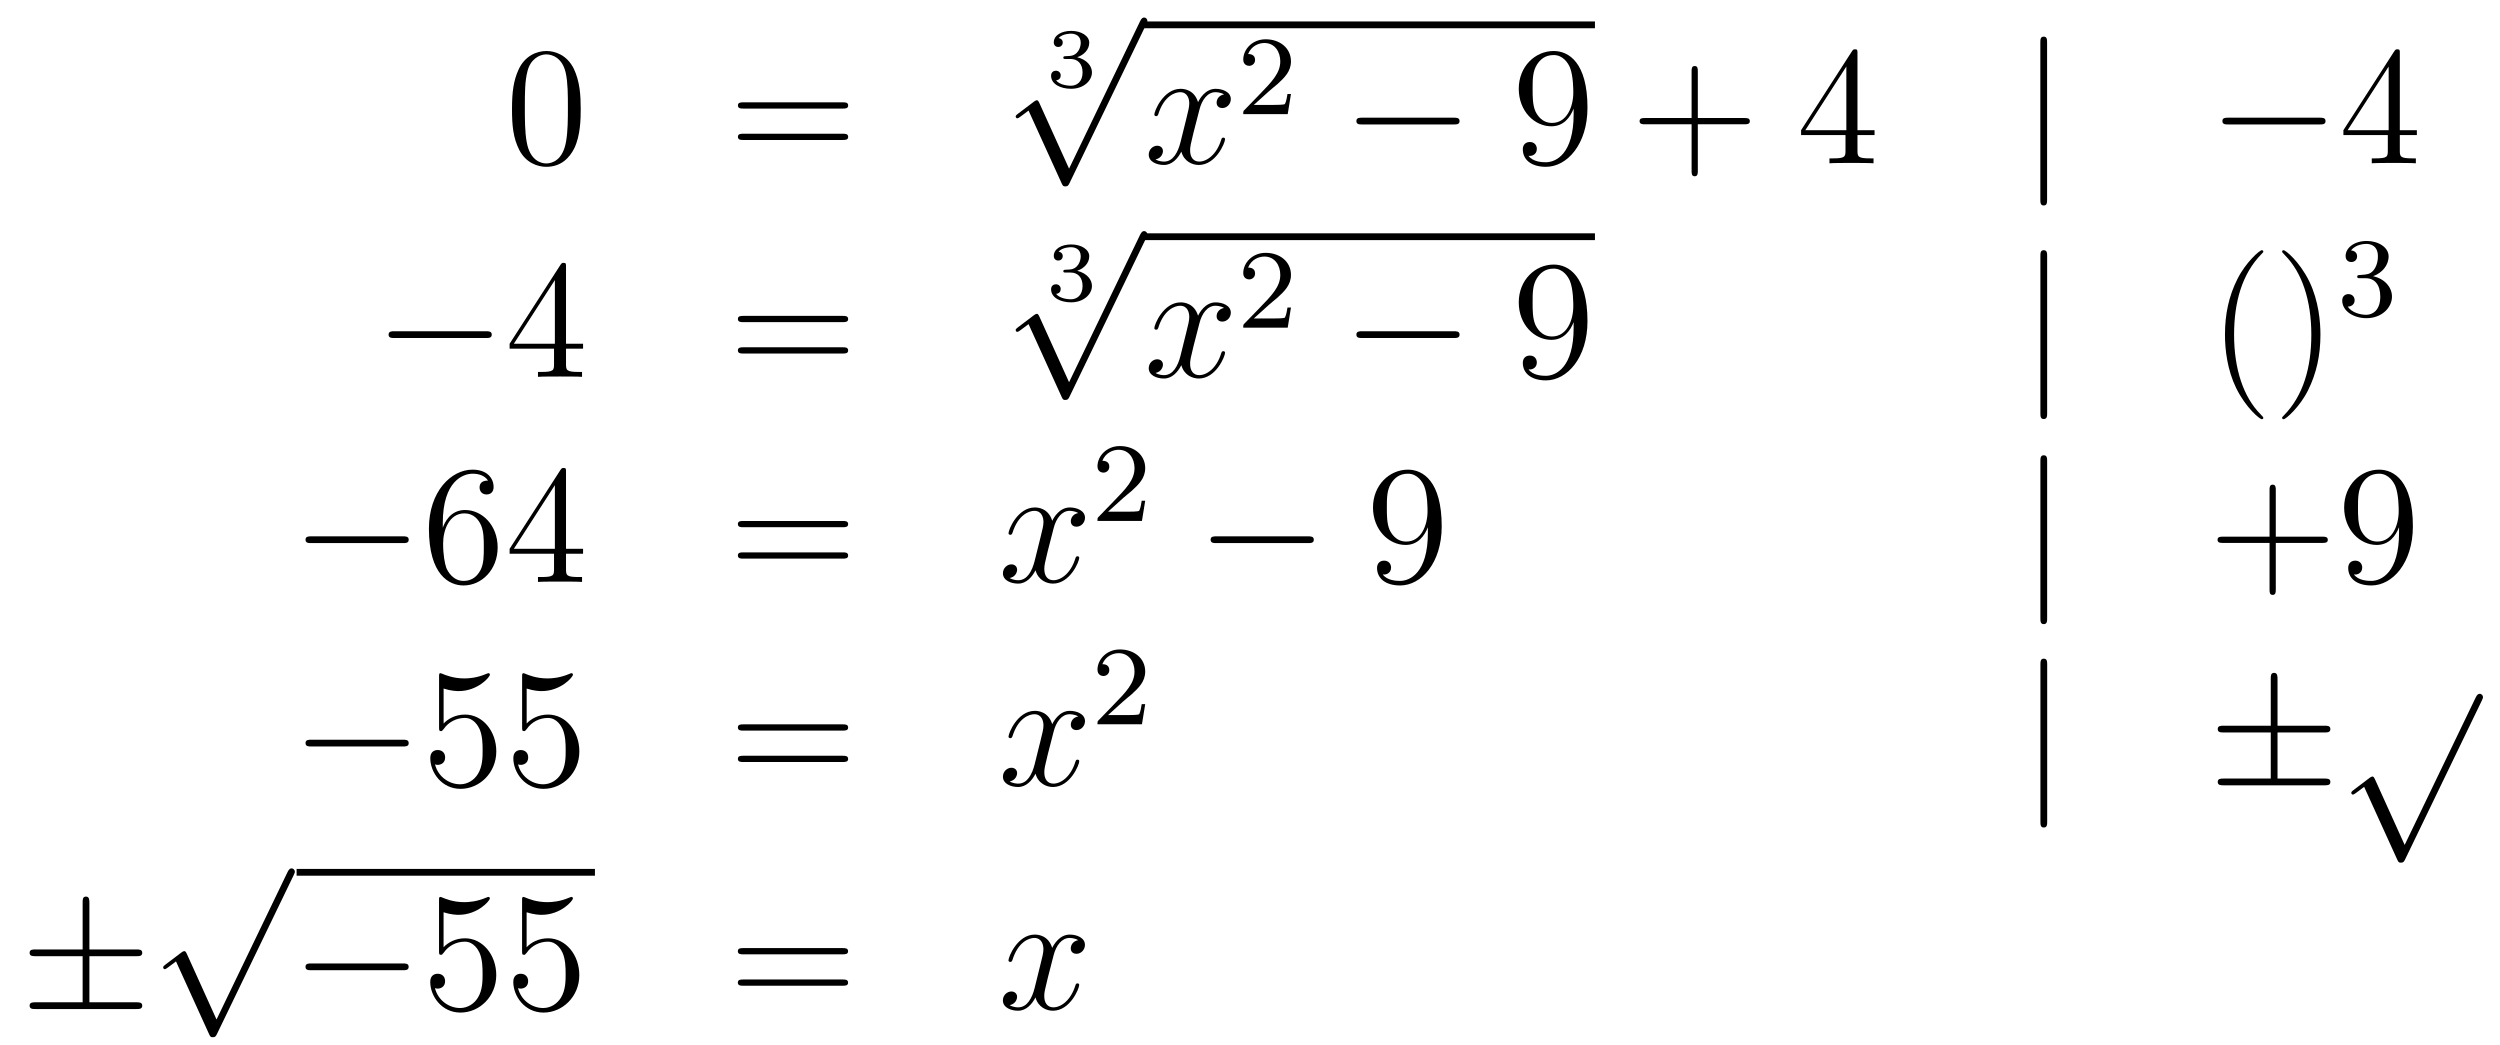 <?xml version='1.0'?>
<!-- This file was generated by dvisvgm 1.14.1 -->
<svg height='74pt' version='1.1' viewBox='0 -74 177 74' width='177pt' xmlns='http://www.w3.org/2000/svg' xmlns:xlink='http://www.w3.org/1999/xlink'>
<g id='page1'>
<g transform='matrix(1 0 0 1 -132 593)'>
<path d='M173.115 -659.265C173.115 -660.258 173.056 -661.226 172.625 -662.134C172.135 -663.127 171.274 -663.389 170.689 -663.389C169.995 -663.389 169.147 -663.043 168.704 -662.051C168.37 -661.297 168.25 -660.556 168.25 -659.265C168.25 -658.106 168.334 -657.233 168.764 -656.384C169.23 -655.476 170.055 -655.189 170.677 -655.189C171.717 -655.189 172.314 -655.811 172.661 -656.504C173.092 -657.4 173.115 -658.572 173.115 -659.265ZM170.677 -655.428C170.294 -655.428 169.517 -655.643 169.29 -656.946C169.159 -657.663 169.159 -658.572 169.159 -659.409C169.159 -660.389 169.159 -661.273 169.35 -661.979C169.553 -662.78 170.163 -663.15 170.677 -663.15C171.131 -663.15 171.824 -662.875 172.052 -661.848C172.207 -661.166 172.207 -660.222 172.207 -659.409C172.207 -658.608 172.207 -657.699 172.075 -656.97C171.848 -655.655 171.095 -655.428 170.677 -655.428Z' fill-rule='evenodd'/>
<path d='M191.668 -659.313C191.835 -659.313 192.05 -659.313 192.05 -659.528C192.05 -659.755 191.847 -659.755 191.668 -659.755H184.627C184.46 -659.755 184.245 -659.755 184.245 -659.54C184.245 -659.313 184.448 -659.313 184.627 -659.313H191.668ZM191.668 -657.09C191.835 -657.09 192.05 -657.09 192.05 -657.305C192.05 -657.532 191.847 -657.532 191.668 -657.532H184.627C184.46 -657.532 184.245 -657.532 184.245 -657.317C184.245 -657.09 184.448 -657.09 184.627 -657.09H191.668Z' fill-rule='evenodd'/>
<path d='M207.798 -662.824C208.306 -662.824 208.646 -662.483 208.646 -661.874C208.646 -661.217 208.252 -660.93 207.816 -660.93C207.654 -660.93 207.038 -660.966 206.77 -661.312C207.002 -661.336 207.098 -661.491 207.098 -661.653C207.098 -661.856 206.954 -661.993 206.758 -661.993C206.596 -661.993 206.417 -661.892 206.417 -661.641C206.417 -661.049 207.074 -660.714 207.834 -660.714C208.718 -660.714 209.31 -661.282 209.31 -661.874C209.31 -662.31 208.975 -662.77 208.264 -662.949C208.736 -663.105 209.119 -663.487 209.119 -663.977C209.119 -664.455 208.556 -664.814 207.84 -664.814C207.14 -664.814 206.608 -664.491 206.608 -664.001C206.608 -663.744 206.806 -663.672 206.924 -663.672C207.08 -663.672 207.241 -663.78 207.241 -663.989C207.241 -664.174 207.11 -664.282 206.948 -664.306C207.229 -664.617 207.774 -664.617 207.828 -664.617C208.133 -664.617 208.516 -664.473 208.516 -663.977C208.516 -663.648 208.33 -663.075 207.732 -663.039C207.624 -663.033 207.463 -663.021 207.409 -663.021C207.349 -663.015 207.283 -663.009 207.283 -662.919C207.283 -662.824 207.349 -662.824 207.451 -662.824H207.798Z' fill-rule='evenodd'/>
<path d='M207.69 -655.059L205.586 -659.709C205.502 -659.901 205.442 -659.901 205.406 -659.901C205.396 -659.901 205.336 -659.901 205.204 -659.805L204.068 -658.944C203.912 -658.825 203.912 -658.789 203.912 -658.753C203.912 -658.693 203.948 -658.622 204.032 -658.622C204.104 -658.622 204.307 -658.789 204.439 -658.885C204.51 -658.944 204.69 -659.076 204.821 -659.172L207.176 -653.995C207.259 -653.804 207.319 -653.804 207.427 -653.804C207.606 -653.804 207.642 -653.876 207.726 -654.043L213.154 -665.28C213.236 -665.448 213.236 -665.495 213.236 -665.519C213.236 -665.639 213.142 -665.758 212.998 -665.758C212.902 -665.758 212.819 -665.698 212.723 -665.507L207.69 -655.059Z' fill-rule='evenodd'/>
<path d='M213 -665H244.922V-665.481H213'/>
<path d='M218.663 -660.317C218.281 -660.246 218.137 -659.959 218.137 -659.732C218.137 -659.445 218.364 -659.349 218.532 -659.349C218.891 -659.349 219.142 -659.66 219.142 -659.982C219.142 -660.485 218.568 -660.712 218.065 -660.712C217.337 -660.712 216.93 -659.994 216.822 -659.767C216.547 -660.664 215.806 -660.712 215.591 -660.712C214.372 -660.712 213.726 -659.146 213.726 -658.883C213.726 -658.835 213.774 -658.775 213.858 -658.775C213.953 -658.775 213.977 -658.847 214.001 -658.895C214.408 -660.222 215.208 -660.473 215.555 -660.473C216.094 -660.473 216.2 -659.971 216.2 -659.684C216.2 -659.421 216.128 -659.146 215.986 -658.572L215.579 -656.934C215.4 -656.217 215.053 -655.56 214.42 -655.56C214.36 -655.56 214.061 -655.56 213.81 -655.715C214.24 -655.799 214.336 -656.157 214.336 -656.301C214.336 -656.54 214.157 -656.683 213.93 -656.683C213.643 -656.683 213.331 -656.432 213.331 -656.05C213.331 -655.548 213.894 -655.32 214.408 -655.32C214.981 -655.32 215.388 -655.775 215.639 -656.265C215.83 -655.56 216.428 -655.32 216.87 -655.32C218.089 -655.32 218.735 -656.887 218.735 -657.149C218.735 -657.209 218.687 -657.257 218.616 -657.257C218.508 -657.257 218.496 -657.197 218.46 -657.102C218.137 -656.05 217.444 -655.56 216.906 -655.56C216.487 -655.56 216.26 -655.87 216.26 -656.36C216.26 -656.623 216.308 -656.815 216.499 -657.604L216.918 -659.229C217.097 -659.947 217.504 -660.473 218.053 -660.473C218.077 -660.473 218.412 -660.473 218.663 -660.317Z' fill-rule='evenodd'/>
<path d='M221.848 -660.546C221.975 -660.665 222.31 -660.928 222.437 -661.04C222.931 -661.494 223.4 -661.932 223.4 -662.657C223.4 -663.605 222.604 -664.219 221.608 -664.219C220.652 -664.219 220.022 -663.494 220.022 -662.785C220.022 -662.394 220.333 -662.338 220.445 -662.338C220.612 -662.338 220.859 -662.458 220.859 -662.761C220.859 -663.175 220.46 -663.175 220.366 -663.175C220.596 -663.757 221.13 -663.956 221.52 -663.956C222.262 -663.956 222.644 -663.327 222.644 -662.657C222.644 -661.828 222.062 -661.223 221.122 -660.259L220.118 -659.223C220.022 -659.135 220.022 -659.119 220.022 -658.92H223.17L223.4 -660.346H223.153C223.13 -660.187 223.067 -659.788 222.971 -659.637C222.923 -659.573 222.317 -659.573 222.19 -659.573H220.771L221.848 -660.546Z' fill-rule='evenodd'/>
<path d='M234.918 -658.189C235.121 -658.189 235.337 -658.189 235.337 -658.428C235.337 -658.668 235.121 -658.668 234.918 -658.668H228.451C228.247 -658.668 228.032 -658.668 228.032 -658.428C228.032 -658.189 228.247 -658.189 228.451 -658.189H234.918Z' fill-rule='evenodd'/>
<path d='M243.414 -658.919C243.414 -656.097 242.159 -655.512 241.441 -655.512C241.154 -655.512 240.521 -655.548 240.222 -655.966H240.294C240.377 -655.942 240.808 -656.014 240.808 -656.456C240.808 -656.719 240.629 -656.946 240.317 -656.946C240.006 -656.946 239.815 -656.743 239.815 -656.432C239.815 -655.691 240.413 -655.189 241.453 -655.189C242.947 -655.189 244.393 -656.779 244.393 -659.373C244.393 -662.588 243.055 -663.389 242.003 -663.389C240.688 -663.389 239.528 -662.29 239.528 -660.712C239.528 -659.134 240.64 -658.058 241.836 -658.058C242.72 -658.058 243.174 -658.703 243.414 -659.313V-658.919ZM241.883 -658.297C241.13 -658.297 240.808 -658.907 240.7 -659.134C240.509 -659.588 240.509 -660.162 240.509 -660.7C240.509 -661.369 240.509 -661.943 240.82 -662.433C241.034 -662.756 241.357 -663.102 242.003 -663.102C242.684 -663.102 243.031 -662.505 243.15 -662.23C243.39 -661.644 243.39 -660.628 243.39 -660.449C243.39 -659.445 242.935 -658.297 241.883 -658.297Z' fill-rule='evenodd'/>
<path d='M252.206 -658.201H255.506C255.673 -658.201 255.889 -658.201 255.889 -658.417C255.889 -658.644 255.685 -658.644 255.506 -658.644H252.206V-661.943C252.206 -662.11 252.206 -662.326 251.992 -662.326C251.765 -662.326 251.765 -662.122 251.765 -661.943V-658.644H248.465C248.298 -658.644 248.083 -658.644 248.083 -658.428C248.083 -658.201 248.286 -658.201 248.465 -658.201H251.765V-654.902C251.765 -654.735 251.765 -654.52 251.98 -654.52C252.206 -654.52 252.206 -654.723 252.206 -654.902V-658.201Z' fill-rule='evenodd'/>
<path d='M263.509 -663.222C263.509 -663.449 263.509 -663.509 263.342 -663.509C263.246 -663.509 263.21 -663.509 263.116 -663.366L259.517 -657.783V-657.436H262.661V-656.348C262.661 -655.906 262.637 -655.787 261.764 -655.787H261.526V-655.44C261.8 -655.464 262.745 -655.464 263.08 -655.464C263.414 -655.464 264.371 -655.464 264.646 -655.44V-655.787H264.407C263.545 -655.787 263.509 -655.906 263.509 -656.348V-657.436H264.718V-657.783H263.509V-663.222ZM262.721 -662.29V-657.783H259.816L262.721 -662.29Z' fill-rule='evenodd'/>
<path d='M276.934 -663.975C276.934 -664.19 276.934 -664.406 276.695 -664.406S276.456 -664.19 276.456 -663.975V-652.882C276.456 -652.667 276.456 -652.452 276.695 -652.452S276.934 -652.667 276.934 -652.882V-663.975Z' fill-rule='evenodd'/>
<path d='M296.231 -658.189C296.434 -658.189 296.648 -658.189 296.648 -658.428C296.648 -658.668 296.434 -658.668 296.231 -658.668H289.763C289.56 -658.668 289.345 -658.668 289.345 -658.428C289.345 -658.189 289.56 -658.189 289.763 -658.189H296.231Z' fill-rule='evenodd'/>
<path d='M301.907 -663.222C301.907 -663.449 301.907 -663.509 301.739 -663.509C301.644 -663.509 301.608 -663.509 301.512 -663.366L297.913 -657.783V-657.436H301.057V-656.348C301.057 -655.906 301.033 -655.787 300.161 -655.787H299.922V-655.44C300.197 -655.464 301.141 -655.464 301.476 -655.464S302.767 -655.464 303.042 -655.44V-655.787H302.803C301.942 -655.787 301.907 -655.906 301.907 -656.348V-657.436H303.114V-657.783H301.907V-663.222ZM301.117 -662.29V-657.783H298.212L301.117 -662.29Z' fill-rule='evenodd'/>
<path d='M166.398 -643.069C166.601 -643.069 166.816 -643.069 166.816 -643.308C166.816 -643.548 166.601 -643.548 166.398 -643.548H159.931C159.728 -643.548 159.512 -643.548 159.512 -643.308C159.512 -643.069 159.728 -643.069 159.931 -643.069H166.398Z' fill-rule='evenodd'/>
<path d='M172.074 -648.102C172.074 -648.329 172.074 -648.389 171.906 -648.389C171.811 -648.389 171.775 -648.389 171.679 -648.246L168.081 -642.663V-642.316H171.225V-641.228C171.225 -640.786 171.201 -640.667 170.328 -640.667H170.089V-640.32C170.364 -640.344 171.309 -640.344 171.643 -640.344C171.978 -640.344 172.935 -640.344 173.209 -640.32V-640.667H172.97C172.11 -640.667 172.074 -640.786 172.074 -641.228V-642.316H173.281V-642.663H172.074V-648.102ZM171.285 -647.17V-642.663H168.38L171.285 -647.17Z' fill-rule='evenodd'/>
<path d='M191.666 -644.193C191.833 -644.193 192.049 -644.193 192.049 -644.408C192.049 -644.635 191.846 -644.635 191.666 -644.635H184.625C184.458 -644.635 184.243 -644.635 184.243 -644.42C184.243 -644.193 184.446 -644.193 184.625 -644.193H191.666ZM191.666 -641.97C191.833 -641.97 192.049 -641.97 192.049 -642.185C192.049 -642.412 191.846 -642.412 191.666 -642.412H184.625C184.458 -642.412 184.243 -642.412 184.243 -642.197C184.243 -641.97 184.446 -641.97 184.625 -641.97H191.666Z' fill-rule='evenodd'/>
<path d='M207.798 -647.704C208.306 -647.704 208.646 -647.363 208.646 -646.754C208.646 -646.097 208.252 -645.81 207.816 -645.81C207.654 -645.81 207.038 -645.846 206.77 -646.192C207.002 -646.216 207.098 -646.371 207.098 -646.533C207.098 -646.736 206.954 -646.873 206.758 -646.873C206.596 -646.873 206.417 -646.772 206.417 -646.521C206.417 -645.929 207.074 -645.594 207.834 -645.594C208.718 -645.594 209.31 -646.162 209.31 -646.754C209.31 -647.19 208.975 -647.65 208.264 -647.829C208.736 -647.985 209.119 -648.367 209.119 -648.857C209.119 -649.335 208.556 -649.694 207.84 -649.694C207.14 -649.694 206.608 -649.371 206.608 -648.881C206.608 -648.624 206.806 -648.552 206.924 -648.552C207.08 -648.552 207.241 -648.66 207.241 -648.869C207.241 -649.054 207.11 -649.162 206.948 -649.186C207.229 -649.497 207.774 -649.497 207.828 -649.497C208.133 -649.497 208.516 -649.353 208.516 -648.857C208.516 -648.528 208.33 -647.955 207.732 -647.919C207.624 -647.913 207.463 -647.901 207.409 -647.901C207.349 -647.895 207.283 -647.889 207.283 -647.799C207.283 -647.704 207.349 -647.704 207.451 -647.704H207.798Z' fill-rule='evenodd'/>
<path d='M207.69 -639.939L205.586 -644.589C205.502 -644.781 205.442 -644.781 205.406 -644.781C205.396 -644.781 205.336 -644.781 205.204 -644.685L204.068 -643.824C203.912 -643.705 203.912 -643.669 203.912 -643.633C203.912 -643.573 203.948 -643.502 204.032 -643.502C204.104 -643.502 204.307 -643.669 204.439 -643.765C204.51 -643.824 204.69 -643.956 204.821 -644.052L207.176 -638.875C207.259 -638.684 207.319 -638.684 207.427 -638.684C207.606 -638.684 207.642 -638.756 207.726 -638.923L213.154 -650.16C213.236 -650.328 213.236 -650.375 213.236 -650.399C213.236 -650.519 213.142 -650.638 212.998 -650.638C212.902 -650.638 212.819 -650.578 212.723 -650.387L207.69 -639.939Z' fill-rule='evenodd'/>
<path d='M213 -650H244.922V-650.481H213'/>
<path d='M218.663 -645.197C218.281 -645.126 218.137 -644.839 218.137 -644.612C218.137 -644.325 218.364 -644.229 218.532 -644.229C218.891 -644.229 219.142 -644.54 219.142 -644.862C219.142 -645.365 218.568 -645.592 218.065 -645.592C217.337 -645.592 216.93 -644.874 216.822 -644.647C216.547 -645.544 215.806 -645.592 215.591 -645.592C214.372 -645.592 213.726 -644.026 213.726 -643.763C213.726 -643.715 213.774 -643.655 213.858 -643.655C213.953 -643.655 213.977 -643.727 214.001 -643.775C214.408 -645.102 215.208 -645.353 215.555 -645.353C216.094 -645.353 216.2 -644.851 216.2 -644.564C216.2 -644.301 216.128 -644.026 215.986 -643.452L215.579 -641.814C215.4 -641.097 215.053 -640.44 214.42 -640.44C214.36 -640.44 214.061 -640.44 213.81 -640.595C214.24 -640.679 214.336 -641.037 214.336 -641.181C214.336 -641.42 214.157 -641.563 213.93 -641.563C213.643 -641.563 213.331 -641.312 213.331 -640.93C213.331 -640.428 213.894 -640.2 214.408 -640.2C214.981 -640.2 215.388 -640.655 215.639 -641.145C215.83 -640.44 216.428 -640.2 216.87 -640.2C218.089 -640.2 218.735 -641.767 218.735 -642.029C218.735 -642.089 218.687 -642.137 218.616 -642.137C218.508 -642.137 218.496 -642.077 218.46 -641.982C218.137 -640.93 217.444 -640.44 216.906 -640.44C216.487 -640.44 216.26 -640.75 216.26 -641.24C216.26 -641.503 216.308 -641.695 216.499 -642.484L216.918 -644.109C217.097 -644.827 217.504 -645.353 218.053 -645.353C218.077 -645.353 218.412 -645.353 218.663 -645.197Z' fill-rule='evenodd'/>
<path d='M221.848 -645.426C221.975 -645.545 222.31 -645.808 222.437 -645.92C222.931 -646.374 223.4 -646.812 223.4 -647.537C223.4 -648.485 222.604 -649.099 221.608 -649.099C220.652 -649.099 220.022 -648.374 220.022 -647.665C220.022 -647.274 220.333 -647.218 220.445 -647.218C220.612 -647.218 220.859 -647.338 220.859 -647.641C220.859 -648.055 220.46 -648.055 220.366 -648.055C220.596 -648.637 221.13 -648.836 221.52 -648.836C222.262 -648.836 222.644 -648.207 222.644 -647.537C222.644 -646.708 222.062 -646.103 221.122 -645.139L220.118 -644.103C220.022 -644.015 220.022 -643.999 220.022 -643.8H223.17L223.4 -645.226H223.153C223.13 -645.067 223.067 -644.668 222.971 -644.517C222.923 -644.453 222.317 -644.453 222.19 -644.453H220.771L221.848 -645.426Z' fill-rule='evenodd'/>
<path d='M234.918 -643.069C235.121 -643.069 235.337 -643.069 235.337 -643.308C235.337 -643.548 235.121 -643.548 234.918 -643.548H228.451C228.247 -643.548 228.032 -643.548 228.032 -643.308C228.032 -643.069 228.247 -643.069 228.451 -643.069H234.918Z' fill-rule='evenodd'/>
<path d='M243.414 -643.799C243.414 -640.977 242.159 -640.392 241.441 -640.392C241.154 -640.392 240.521 -640.428 240.222 -640.846H240.294C240.377 -640.822 240.808 -640.894 240.808 -641.336C240.808 -641.599 240.629 -641.826 240.317 -641.826C240.006 -641.826 239.815 -641.623 239.815 -641.312C239.815 -640.571 240.413 -640.069 241.453 -640.069C242.947 -640.069 244.393 -641.659 244.393 -644.253C244.393 -647.468 243.055 -648.269 242.003 -648.269C240.688 -648.269 239.528 -647.17 239.528 -645.592C239.528 -644.014 240.64 -642.938 241.836 -642.938C242.72 -642.938 243.174 -643.583 243.414 -644.193V-643.799ZM241.883 -643.177C241.13 -643.177 240.808 -643.787 240.7 -644.014C240.509 -644.468 240.509 -645.042 240.509 -645.58C240.509 -646.249 240.509 -646.823 240.82 -647.313C241.034 -647.636 241.357 -647.982 242.003 -647.982C242.684 -647.982 243.031 -647.385 243.15 -647.11C243.39 -646.524 243.39 -645.508 243.39 -645.329C243.39 -644.325 242.935 -643.177 241.883 -643.177Z' fill-rule='evenodd'/>
<path d='M276.938 -648.855C276.938 -649.07 276.938 -649.286 276.698 -649.286C276.46 -649.286 276.46 -649.07 276.46 -648.855V-637.762C276.46 -637.547 276.46 -637.332 276.698 -637.332C276.938 -637.332 276.938 -637.547 276.938 -637.762V-648.855Z' fill-rule='evenodd'/>
<path d='M292.242 -637.415C292.242 -637.451 292.242 -637.475 292.038 -637.678C290.843 -638.886 290.173 -640.858 290.173 -643.297C290.173 -645.616 290.735 -647.612 292.122 -649.023C292.242 -649.13 292.242 -649.154 292.242 -649.19C292.242 -649.262 292.182 -649.286 292.134 -649.286C291.979 -649.286 290.999 -648.425 290.413 -647.253C289.804 -646.046 289.528 -644.767 289.528 -643.297C289.528 -642.232 289.696 -640.81 290.317 -639.531C291.022 -638.097 292.002 -637.319 292.134 -637.319C292.182 -637.319 292.242 -637.343 292.242 -637.415ZM296.287 -643.297C296.287 -644.205 296.168 -645.687 295.499 -647.074C294.793 -648.508 293.813 -649.286 293.682 -649.286C293.634 -649.286 293.574 -649.262 293.574 -649.19C293.574 -649.154 293.574 -649.13 293.777 -648.927C294.973 -647.72 295.642 -645.747 295.642 -643.308C295.642 -640.989 295.08 -638.993 293.693 -637.582C293.574 -637.475 293.574 -637.451 293.574 -637.415C293.574 -637.343 293.634 -637.319 293.682 -637.319C293.837 -637.319 294.817 -638.18 295.403 -639.352C296.012 -640.571 296.287 -641.862 296.287 -643.297Z' fill-rule='evenodd'/>
<path d='M299.496 -647.302C300.126 -647.302 300.524 -646.839 300.524 -646.002C300.524 -645.007 299.958 -644.712 299.536 -644.712C299.098 -644.712 298.5 -644.871 298.22 -645.293C298.508 -645.293 298.708 -645.477 298.708 -645.74C298.708 -645.995 298.524 -646.178 298.268 -646.178C298.054 -646.178 297.83 -646.042 297.83 -645.724C297.83 -644.967 298.644 -644.473 299.552 -644.473C300.612 -644.473 301.352 -645.206 301.352 -646.002C301.352 -646.664 300.827 -647.27 300.014 -647.445C300.643 -647.668 301.114 -648.21 301.114 -648.847C301.114 -649.485 300.396 -649.939 299.568 -649.939C298.715 -649.939 298.069 -649.477 298.069 -648.871C298.069 -648.576 298.268 -648.449 298.476 -648.449C298.723 -648.449 298.883 -648.624 298.883 -648.855C298.883 -649.15 298.627 -649.262 298.452 -649.27C298.787 -649.708 299.4 -649.732 299.544 -649.732C299.75 -649.732 300.356 -649.668 300.356 -648.847C300.356 -648.289 300.126 -647.955 300.014 -647.827C299.776 -647.58 299.592 -647.564 299.106 -647.532C298.954 -647.525 298.89 -647.517 298.89 -647.413C298.89 -647.302 298.962 -647.302 299.098 -647.302H299.496Z' fill-rule='evenodd'/>
<path d='M160.518 -628.549C160.721 -628.549 160.936 -628.549 160.936 -628.788C160.936 -629.028 160.721 -629.028 160.518 -629.028H154.051C153.848 -629.028 153.632 -629.028 153.632 -628.788C153.632 -628.549 153.848 -628.549 154.051 -628.549H160.518Z' fill-rule='evenodd'/>
<path d='M163.349 -629.96C163.349 -632.984 164.819 -633.462 165.465 -633.462C165.895 -633.462 166.325 -633.331 166.552 -632.973C166.409 -632.973 165.954 -632.973 165.954 -632.482C165.954 -632.219 166.134 -631.992 166.445 -631.992C166.744 -631.992 166.947 -632.172 166.947 -632.518C166.947 -633.14 166.493 -633.749 165.453 -633.749C163.946 -633.749 162.368 -632.208 162.368 -629.577C162.368 -626.29 163.803 -625.549 164.819 -625.549C166.122 -625.549 167.234 -626.685 167.234 -628.239C167.234 -629.828 166.122 -630.892 164.927 -630.892C163.863 -630.892 163.468 -629.972 163.349 -629.637V-629.96ZM164.819 -625.872C164.066 -625.872 163.707 -626.541 163.599 -626.792C163.492 -627.103 163.373 -627.689 163.373 -628.526C163.373 -629.47 163.803 -630.653 164.879 -630.653C165.536 -630.653 165.883 -630.211 166.062 -629.805C166.254 -629.362 166.254 -628.765 166.254 -628.251C166.254 -627.641 166.254 -627.103 166.026 -626.649C165.727 -626.075 165.297 -625.872 164.819 -625.872ZM172.074 -633.582C172.074 -633.809 172.074 -633.869 171.906 -633.869C171.811 -633.869 171.775 -633.869 171.679 -633.726L168.081 -628.143V-627.796H171.225V-626.708C171.225 -626.266 171.201 -626.147 170.328 -626.147H170.089V-625.8C170.364 -625.824 171.309 -625.824 171.643 -625.824C171.978 -625.824 172.934 -625.824 173.209 -625.8V-626.147H172.97C172.109 -626.147 172.074 -626.266 172.074 -626.708V-627.796H173.281V-628.143H172.074V-633.582ZM171.285 -632.65V-628.143H168.38L171.285 -632.65Z' fill-rule='evenodd'/>
<path d='M191.665 -629.673C191.832 -629.673 192.048 -629.673 192.048 -629.888C192.048 -630.115 191.844 -630.115 191.665 -630.115H184.624C184.457 -630.115 184.242 -630.115 184.242 -629.9C184.242 -629.673 184.445 -629.673 184.624 -629.673H191.665ZM191.665 -627.45C191.832 -627.45 192.048 -627.45 192.048 -627.665C192.048 -627.892 191.844 -627.892 191.665 -627.892H184.624C184.457 -627.892 184.242 -627.892 184.242 -627.677C184.242 -627.45 184.445 -627.45 184.624 -627.45H191.665Z' fill-rule='evenodd'/>
<path d='M208.339 -630.677C207.958 -630.606 207.814 -630.319 207.814 -630.092C207.814 -629.805 208.04 -629.709 208.208 -629.709C208.567 -629.709 208.818 -630.02 208.818 -630.342C208.818 -630.845 208.244 -631.072 207.742 -631.072C207.013 -631.072 206.606 -630.354 206.498 -630.127C206.224 -631.024 205.482 -631.072 205.267 -631.072C204.048 -631.072 203.402 -629.506 203.402 -629.243C203.402 -629.195 203.45 -629.135 203.534 -629.135C203.629 -629.135 203.653 -629.207 203.677 -629.255C204.084 -630.582 204.884 -630.833 205.231 -630.833C205.77 -630.833 205.877 -630.331 205.877 -630.044C205.877 -629.781 205.805 -629.506 205.662 -628.932L205.255 -627.294C205.076 -626.577 204.73 -625.92 204.096 -625.92C204.036 -625.92 203.737 -625.92 203.486 -626.075C203.916 -626.159 204.012 -626.517 204.012 -626.661C204.012 -626.9 203.833 -627.043 203.605 -627.043C203.318 -627.043 203.008 -626.792 203.008 -626.41C203.008 -625.908 203.57 -625.68 204.084 -625.68C204.658 -625.68 205.064 -626.135 205.315 -626.625C205.506 -625.92 206.105 -625.68 206.546 -625.68C207.766 -625.68 208.411 -627.247 208.411 -627.509C208.411 -627.569 208.363 -627.617 208.291 -627.617C208.184 -627.617 208.172 -627.557 208.136 -627.462C207.814 -626.41 207.12 -625.92 206.582 -625.92C206.164 -625.92 205.937 -626.23 205.937 -626.72C205.937 -626.983 205.985 -627.175 206.176 -627.964L206.594 -629.589C206.773 -630.307 207.18 -630.833 207.73 -630.833C207.754 -630.833 208.088 -630.833 208.339 -630.677Z' fill-rule='evenodd'/>
<path d='M211.528 -631.746C211.655 -631.865 211.99 -632.128 212.117 -632.24C212.611 -632.694 213.08 -633.132 213.08 -633.857C213.08 -634.805 212.284 -635.419 211.288 -635.419C210.332 -635.419 209.702 -634.694 209.702 -633.985C209.702 -633.594 210.013 -633.538 210.125 -633.538C210.292 -633.538 210.539 -633.658 210.539 -633.961C210.539 -634.375 210.14 -634.375 210.046 -634.375C210.276 -634.957 210.81 -635.156 211.2 -635.156C211.942 -635.156 212.324 -634.527 212.324 -633.857C212.324 -633.028 211.742 -632.423 210.802 -631.459L209.798 -630.423C209.702 -630.335 209.702 -630.319 209.702 -630.12H212.85L213.08 -631.546H212.833C212.81 -631.387 212.747 -630.988 212.651 -630.837C212.603 -630.773 211.997 -630.773 211.87 -630.773H210.451L211.528 -631.746Z' fill-rule='evenodd'/>
<path d='M224.598 -628.549C224.801 -628.549 225.017 -628.549 225.017 -628.788C225.017 -629.028 224.801 -629.028 224.598 -629.028H218.131C217.927 -629.028 217.712 -629.028 217.712 -628.788C217.712 -628.549 217.927 -628.549 218.131 -628.549H224.598Z' fill-rule='evenodd'/>
<path d='M233.094 -629.279C233.094 -626.457 231.839 -625.872 231.121 -625.872C230.834 -625.872 230.201 -625.908 229.902 -626.326H229.974C230.057 -626.302 230.488 -626.374 230.488 -626.816C230.488 -627.079 230.309 -627.306 229.997 -627.306C229.686 -627.306 229.495 -627.103 229.495 -626.792C229.495 -626.051 230.093 -625.549 231.133 -625.549C232.627 -625.549 234.073 -627.139 234.073 -629.733C234.073 -632.948 232.735 -633.749 231.683 -633.749C230.368 -633.749 229.208 -632.65 229.208 -631.072C229.208 -629.494 230.32 -628.418 231.516 -628.418C232.4 -628.418 232.854 -629.063 233.094 -629.673V-629.279ZM231.563 -628.657C230.81 -628.657 230.488 -629.267 230.38 -629.494C230.189 -629.948 230.189 -630.522 230.189 -631.06C230.189 -631.729 230.189 -632.303 230.5 -632.793C230.714 -633.116 231.037 -633.462 231.683 -633.462C232.364 -633.462 232.711 -632.865 232.83 -632.59C233.07 -632.004 233.07 -630.988 233.07 -630.809C233.07 -629.805 232.615 -628.657 231.563 -628.657Z' fill-rule='evenodd'/>
<path d='M276.938 -634.335C276.938 -634.55 276.938 -634.766 276.698 -634.766C276.46 -634.766 276.46 -634.55 276.46 -634.335V-623.242C276.46 -623.027 276.46 -622.812 276.698 -622.812C276.938 -622.812 276.938 -623.027 276.938 -623.242V-634.335Z' fill-rule='evenodd'/>
<path d='M293.126 -628.561H296.425C296.593 -628.561 296.808 -628.561 296.808 -628.777C296.808 -629.004 296.605 -629.004 296.425 -629.004H293.126V-632.303C293.126 -632.47 293.126 -632.686 292.91 -632.686C292.684 -632.686 292.684 -632.482 292.684 -632.303V-629.004H289.385C289.217 -629.004 289.002 -629.004 289.002 -628.788C289.002 -628.561 289.205 -628.561 289.385 -628.561H292.684V-625.262C292.684 -625.095 292.684 -624.88 292.9 -624.88C293.126 -624.88 293.126 -625.083 293.126 -625.262V-628.561ZM301.852 -629.279C301.852 -626.457 300.596 -625.872 299.879 -625.872C299.592 -625.872 298.958 -625.908 298.66 -626.326H298.732C298.816 -626.302 299.245 -626.374 299.245 -626.816C299.245 -627.079 299.066 -627.306 298.756 -627.306C298.445 -627.306 298.253 -627.103 298.253 -626.792C298.253 -626.051 298.852 -625.549 299.891 -625.549C301.386 -625.549 302.832 -627.139 302.832 -629.733C302.832 -632.948 301.493 -633.749 300.442 -633.749C299.126 -633.749 297.966 -632.65 297.966 -631.072C297.966 -629.494 299.078 -628.418 300.274 -628.418C301.158 -628.418 301.613 -629.063 301.852 -629.673V-629.279ZM300.322 -628.657C299.568 -628.657 299.245 -629.267 299.138 -629.494C298.946 -629.948 298.946 -630.522 298.946 -631.06C298.946 -631.729 298.946 -632.303 299.257 -632.793C299.473 -633.116 299.796 -633.462 300.442 -633.462C301.122 -633.462 301.469 -632.865 301.589 -632.59C301.828 -632.004 301.828 -630.988 301.828 -630.809C301.828 -629.805 301.373 -628.657 300.322 -628.657Z' fill-rule='evenodd'/>
<path d='M160.518 -614.149C160.721 -614.149 160.936 -614.149 160.936 -614.388C160.936 -614.628 160.721 -614.628 160.518 -614.628H154.051C153.848 -614.628 153.632 -614.628 153.632 -614.388C153.632 -614.149 153.848 -614.149 154.051 -614.149H160.518Z' fill-rule='evenodd'/>
<path d='M163.408 -618.25C163.922 -618.082 164.341 -618.07 164.472 -618.07C165.823 -618.07 166.684 -619.062 166.684 -619.23C166.684 -619.278 166.66 -619.338 166.588 -619.338C166.564 -619.338 166.54 -619.338 166.433 -619.29C165.763 -619.003 165.189 -618.967 164.879 -618.967C164.09 -618.967 163.528 -619.206 163.301 -619.302C163.217 -619.338 163.193 -619.338 163.181 -619.338C163.086 -619.338 163.086 -619.266 163.086 -619.074V-615.524C163.086 -615.309 163.086 -615.237 163.229 -615.237C163.289 -615.237 163.301 -615.249 163.42 -615.393C163.755 -615.883 164.317 -616.17 164.915 -616.17C165.548 -616.17 165.859 -615.584 165.954 -615.381C166.158 -614.914 166.17 -614.329 166.17 -613.874C166.17 -613.42 166.17 -612.739 165.835 -612.201C165.572 -611.771 165.106 -611.472 164.58 -611.472C163.791 -611.472 163.014 -612.01 162.799 -612.882C162.859 -612.858 162.93 -612.847 162.99 -612.847C163.193 -612.847 163.516 -612.966 163.516 -613.372C163.516 -613.707 163.289 -613.898 162.99 -613.898C162.775 -613.898 162.464 -613.791 162.464 -613.325C162.464 -612.308 163.277 -611.149 164.604 -611.149C165.954 -611.149 167.138 -612.285 167.138 -613.803C167.138 -615.225 166.182 -616.409 164.927 -616.409C164.245 -616.409 163.719 -616.11 163.408 -615.775V-618.25ZM169.288 -618.25C169.802 -618.082 170.221 -618.07 170.352 -618.07C171.703 -618.07 172.564 -619.062 172.564 -619.23C172.564 -619.278 172.54 -619.338 172.468 -619.338C172.444 -619.338 172.42 -619.338 172.313 -619.29C171.643 -619.003 171.069 -618.967 170.759 -618.967C169.97 -618.967 169.408 -619.206 169.181 -619.302C169.097 -619.338 169.073 -619.338 169.061 -619.338C168.966 -619.338 168.966 -619.266 168.966 -619.074V-615.524C168.966 -615.309 168.966 -615.237 169.109 -615.237C169.169 -615.237 169.181 -615.249 169.3 -615.393C169.635 -615.883 170.197 -616.17 170.794 -616.17C171.428 -616.17 171.739 -615.584 171.834 -615.381C172.038 -614.914 172.05 -614.329 172.05 -613.874C172.05 -613.42 172.05 -612.739 171.715 -612.201C171.452 -611.771 170.986 -611.472 170.46 -611.472C169.671 -611.472 168.894 -612.01 168.678 -612.882C168.738 -612.858 168.81 -612.847 168.87 -612.847C169.073 -612.847 169.396 -612.966 169.396 -613.372C169.396 -613.707 169.169 -613.898 168.87 -613.898C168.655 -613.898 168.344 -613.791 168.344 -613.325C168.344 -612.308 169.157 -611.149 170.484 -611.149C171.834 -611.149 173.018 -612.285 173.018 -613.803C173.018 -615.225 172.062 -616.409 170.807 -616.409C170.125 -616.409 169.599 -616.11 169.288 -615.775V-618.25Z' fill-rule='evenodd'/>
<path d='M191.665 -615.273C191.832 -615.273 192.048 -615.273 192.048 -615.488C192.048 -615.715 191.844 -615.715 191.665 -615.715H184.624C184.457 -615.715 184.242 -615.715 184.242 -615.5C184.242 -615.273 184.445 -615.273 184.624 -615.273H191.665ZM191.665 -613.05C191.832 -613.05 192.048 -613.05 192.048 -613.265C192.048 -613.492 191.844 -613.492 191.665 -613.492H184.624C184.457 -613.492 184.242 -613.492 184.242 -613.277C184.242 -613.05 184.445 -613.05 184.624 -613.05H191.665Z' fill-rule='evenodd'/>
<path d='M208.339 -616.277C207.958 -616.206 207.814 -615.919 207.814 -615.692C207.814 -615.405 208.04 -615.309 208.208 -615.309C208.567 -615.309 208.818 -615.62 208.818 -615.942C208.818 -616.445 208.244 -616.672 207.742 -616.672C207.013 -616.672 206.606 -615.954 206.498 -615.727C206.224 -616.624 205.482 -616.672 205.267 -616.672C204.048 -616.672 203.402 -615.106 203.402 -614.843C203.402 -614.795 203.45 -614.735 203.534 -614.735C203.629 -614.735 203.653 -614.807 203.677 -614.855C204.084 -616.182 204.884 -616.433 205.231 -616.433C205.77 -616.433 205.877 -615.931 205.877 -615.644C205.877 -615.381 205.805 -615.106 205.662 -614.532L205.255 -612.894C205.076 -612.177 204.73 -611.52 204.096 -611.52C204.036 -611.52 203.737 -611.52 203.486 -611.675C203.916 -611.759 204.012 -612.117 204.012 -612.261C204.012 -612.5 203.833 -612.643 203.605 -612.643C203.318 -612.643 203.008 -612.392 203.008 -612.01C203.008 -611.508 203.57 -611.28 204.084 -611.28C204.658 -611.28 205.064 -611.735 205.315 -612.225C205.506 -611.52 206.105 -611.28 206.546 -611.28C207.766 -611.28 208.411 -612.847 208.411 -613.109C208.411 -613.169 208.363 -613.217 208.291 -613.217C208.184 -613.217 208.172 -613.157 208.136 -613.062C207.814 -612.01 207.12 -611.52 206.582 -611.52C206.164 -611.52 205.937 -611.83 205.937 -612.32C205.937 -612.583 205.985 -612.775 206.176 -613.564L206.594 -615.189C206.773 -615.907 207.18 -616.433 207.73 -616.433C207.754 -616.433 208.088 -616.433 208.339 -616.277Z' fill-rule='evenodd'/>
<path d='M211.528 -617.346C211.655 -617.465 211.99 -617.728 212.117 -617.84C212.611 -618.294 213.08 -618.732 213.08 -619.457C213.08 -620.405 212.284 -621.019 211.288 -621.019C210.332 -621.019 209.702 -620.294 209.702 -619.585C209.702 -619.194 210.013 -619.138 210.125 -619.138C210.292 -619.138 210.539 -619.258 210.539 -619.561C210.539 -619.975 210.14 -619.975 210.046 -619.975C210.276 -620.557 210.81 -620.756 211.2 -620.756C211.942 -620.756 212.324 -620.127 212.324 -619.457C212.324 -618.628 211.742 -618.023 210.802 -617.059L209.798 -616.023C209.702 -615.935 209.702 -615.919 209.702 -615.72H212.85L213.08 -617.146H212.833C212.81 -616.987 212.747 -616.588 212.651 -616.437C212.603 -616.373 211.997 -616.373 211.87 -616.373H210.451L211.528 -617.346Z' fill-rule='evenodd'/>
<path d='M276.941 -619.935C276.941 -620.15 276.941 -620.366 276.702 -620.366C276.462 -620.366 276.462 -620.15 276.462 -619.935V-608.842C276.462 -608.627 276.462 -608.412 276.702 -608.412C276.941 -608.412 276.941 -608.627 276.941 -608.842V-619.935Z' fill-rule='evenodd'/>
<path d='M293.249 -615.142H296.572C296.776 -615.142 296.99 -615.142 296.99 -615.381C296.99 -615.62 296.776 -615.62 296.572 -615.62H293.249V-618.919C293.249 -619.11 293.249 -619.362 293.009 -619.362C292.77 -619.362 292.77 -619.146 292.77 -618.955V-615.62H289.435C289.232 -615.62 289.016 -615.62 289.016 -615.381C289.016 -615.142 289.232 -615.142 289.435 -615.142H292.77V-611.878H289.435C289.232 -611.878 289.016 -611.878 289.016 -611.639C289.016 -611.4 289.232 -611.4 289.435 -611.4H296.572C296.776 -611.4 296.99 -611.4 296.99 -611.639C296.99 -611.878 296.776 -611.878 296.572 -611.878H293.249V-615.142Z' fill-rule='evenodd'/>
<path d='M302.25 -607.179L300.146 -611.829C300.062 -612.021 300.002 -612.021 299.966 -612.021C299.956 -612.021 299.896 -612.021 299.764 -611.925L298.628 -611.064C298.472 -610.945 298.472 -610.909 298.472 -610.873C298.472 -610.813 298.508 -610.742 298.592 -610.742C298.664 -610.742 298.867 -610.909 298.999 -611.005C299.07 -611.064 299.25 -611.196 299.381 -611.292L301.736 -606.115C301.819 -605.924 301.879 -605.924 301.987 -605.924C302.166 -605.924 302.202 -605.996 302.286 -606.163L307.714 -617.4C307.796 -617.568 307.796 -617.615 307.796 -617.639C307.796 -617.759 307.702 -617.878 307.558 -617.878C307.462 -617.878 307.379 -617.818 307.283 -617.627L302.25 -607.179Z' fill-rule='evenodd'/>
<path d='M138.329 -599.302H141.653C141.856 -599.302 142.071 -599.302 142.071 -599.54S141.856 -599.779 141.653 -599.779H138.329V-603.079C138.329 -603.27 138.329 -603.522 138.09 -603.522C137.851 -603.522 137.851 -603.306 137.851 -603.115V-599.779H134.516C134.313 -599.779 134.097 -599.779 134.097 -599.54S134.313 -599.302 134.516 -599.302H137.851V-596.038H134.516C134.313 -596.038 134.097 -596.038 134.097 -595.799C134.097 -595.56 134.313 -595.56 134.516 -595.56H141.653C141.856 -595.56 142.071 -595.56 142.071 -595.799C142.071 -596.038 141.856 -596.038 141.653 -596.038H138.329V-599.302Z' fill-rule='evenodd'/>
<path d='M147.33 -594.82L145.226 -599.47C145.143 -599.66 145.083 -599.66 145.047 -599.66C145.035 -599.66 144.975 -599.66 144.844 -599.564L143.708 -598.704C143.553 -598.585 143.553 -598.549 143.553 -598.513C143.553 -598.453 143.588 -598.381 143.672 -598.381C143.744 -598.381 143.947 -598.549 144.079 -598.645C144.15 -598.704 144.33 -598.836 144.461 -598.932L146.816 -593.755C146.9 -593.564 146.96 -593.564 147.067 -593.564C147.247 -593.564 147.282 -593.636 147.366 -593.803L152.793 -605.04C152.877 -605.208 152.877 -605.255 152.877 -605.279C152.877 -605.399 152.781 -605.518 152.638 -605.518C152.542 -605.518 152.458 -605.458 152.363 -605.267L147.33 -594.82Z' fill-rule='evenodd'/>
<path d='M153 -605H174.121V-605.481H153'/>
<path d='M160.515 -598.309C160.718 -598.309 160.933 -598.309 160.933 -598.548C160.933 -598.788 160.718 -598.788 160.515 -598.788H154.048C153.845 -598.788 153.629 -598.788 153.629 -598.548C153.629 -598.309 153.845 -598.309 154.048 -598.309H160.515Z' fill-rule='evenodd'/>
<path d='M163.405 -602.41C163.919 -602.242 164.338 -602.23 164.469 -602.23C165.82 -602.23 166.681 -603.222 166.681 -603.39C166.681 -603.438 166.657 -603.498 166.585 -603.498C166.561 -603.498 166.538 -603.498 166.43 -603.45C165.76 -603.163 165.187 -603.127 164.876 -603.127C164.087 -603.127 163.525 -603.366 163.298 -603.462C163.214 -603.498 163.19 -603.498 163.178 -603.498C163.083 -603.498 163.083 -603.426 163.083 -603.234V-599.684C163.083 -599.47 163.083 -599.398 163.226 -599.398C163.286 -599.398 163.298 -599.41 163.418 -599.552C163.752 -600.043 164.314 -600.33 164.912 -600.33C165.545 -600.33 165.856 -599.744 165.952 -599.54C166.155 -599.075 166.167 -598.489 166.167 -598.034C166.167 -597.581 166.167 -596.899 165.832 -596.36C165.569 -595.931 165.103 -595.632 164.577 -595.632C163.788 -595.632 163.011 -596.17 162.796 -597.042C162.856 -597.018 162.927 -597.006 162.987 -597.006C163.19 -597.006 163.513 -597.126 163.513 -597.533C163.513 -597.868 163.286 -598.058 162.987 -598.058C162.772 -598.058 162.461 -597.95 162.461 -597.485C162.461 -596.468 163.274 -595.309 164.601 -595.309C165.952 -595.309 167.135 -596.444 167.135 -597.962C167.135 -599.386 166.179 -600.569 164.924 -600.569C164.242 -600.569 163.716 -600.27 163.405 -599.935V-602.41ZM169.285 -602.41C169.799 -602.242 170.218 -602.23 170.349 -602.23C171.7 -602.23 172.561 -603.222 172.561 -603.39C172.561 -603.438 172.537 -603.498 172.465 -603.498C172.441 -603.498 172.417 -603.498 172.31 -603.45C171.64 -603.163 171.066 -603.127 170.756 -603.127C169.967 -603.127 169.405 -603.366 169.178 -603.462C169.094 -603.498 169.07 -603.498 169.058 -603.498C168.963 -603.498 168.963 -603.426 168.963 -603.234V-599.684C168.963 -599.47 168.963 -599.398 169.106 -599.398C169.166 -599.398 169.178 -599.41 169.297 -599.552C169.632 -600.043 170.194 -600.33 170.791 -600.33C171.425 -600.33 171.736 -599.744 171.831 -599.54C172.035 -599.075 172.047 -598.489 172.047 -598.034C172.047 -597.581 172.047 -596.899 171.712 -596.36C171.449 -595.931 170.983 -595.632 170.457 -595.632C169.668 -595.632 168.891 -596.17 168.676 -597.042C168.736 -597.018 168.807 -597.006 168.867 -597.006C169.07 -597.006 169.393 -597.126 169.393 -597.533C169.393 -597.868 169.166 -598.058 168.867 -598.058C168.652 -598.058 168.341 -597.95 168.341 -597.485C168.341 -596.468 169.154 -595.309 170.481 -595.309C171.831 -595.309 173.015 -596.444 173.015 -597.962C173.015 -599.386 172.059 -600.569 170.804 -600.569C170.122 -600.569 169.596 -600.27 169.285 -599.935V-602.41Z' fill-rule='evenodd'/>
<path d='M191.662 -599.434C191.829 -599.434 192.044 -599.434 192.044 -599.648C192.044 -599.875 191.842 -599.875 191.662 -599.875H184.621C184.454 -599.875 184.239 -599.875 184.239 -599.66C184.239 -599.434 184.442 -599.434 184.621 -599.434H191.662ZM191.662 -597.21C191.829 -597.21 192.044 -597.21 192.044 -597.425C192.044 -597.652 191.842 -597.652 191.662 -597.652H184.621C184.454 -597.652 184.239 -597.652 184.239 -597.437C184.239 -597.21 184.442 -597.21 184.621 -597.21H191.662Z' fill-rule='evenodd'/>
<path d='M208.337 -600.437C207.954 -600.366 207.811 -600.079 207.811 -599.851C207.811 -599.564 208.038 -599.47 208.205 -599.47C208.564 -599.47 208.814 -599.779 208.814 -600.102C208.814 -600.605 208.241 -600.832 207.739 -600.832C207.01 -600.832 206.603 -600.114 206.496 -599.887C206.221 -600.784 205.48 -600.832 205.265 -600.832C204.046 -600.832 203.399 -599.266 203.399 -599.003C203.399 -598.955 203.447 -598.895 203.531 -598.895C203.627 -598.895 203.651 -598.967 203.675 -599.015C204.08 -600.342 204.882 -600.593 205.229 -600.593C205.766 -600.593 205.874 -600.091 205.874 -599.803C205.874 -599.54 205.802 -599.266 205.658 -598.692L205.253 -597.054C205.073 -596.336 204.726 -595.68 204.092 -595.68C204.034 -595.68 203.735 -595.68 203.483 -595.835C203.914 -595.919 204.01 -596.278 204.01 -596.42C204.01 -596.659 203.83 -596.803 203.603 -596.803C203.316 -596.803 203.005 -596.552 203.005 -596.17C203.005 -595.668 203.567 -595.44 204.08 -595.44C204.655 -595.44 205.061 -595.895 205.312 -596.384C205.504 -595.68 206.101 -595.44 206.544 -595.44C207.763 -595.44 208.408 -597.006 208.408 -597.269C208.408 -597.329 208.361 -597.377 208.289 -597.377C208.181 -597.377 208.169 -597.317 208.134 -597.222C207.811 -596.17 207.118 -595.68 206.579 -595.68C206.161 -595.68 205.933 -595.991 205.933 -596.48C205.933 -596.743 205.981 -596.935 206.173 -597.724L206.591 -599.35C206.771 -600.067 207.176 -600.593 207.727 -600.593C207.751 -600.593 208.086 -600.593 208.337 -600.437Z' fill-rule='evenodd'/>
</g>
</g>
</svg>
